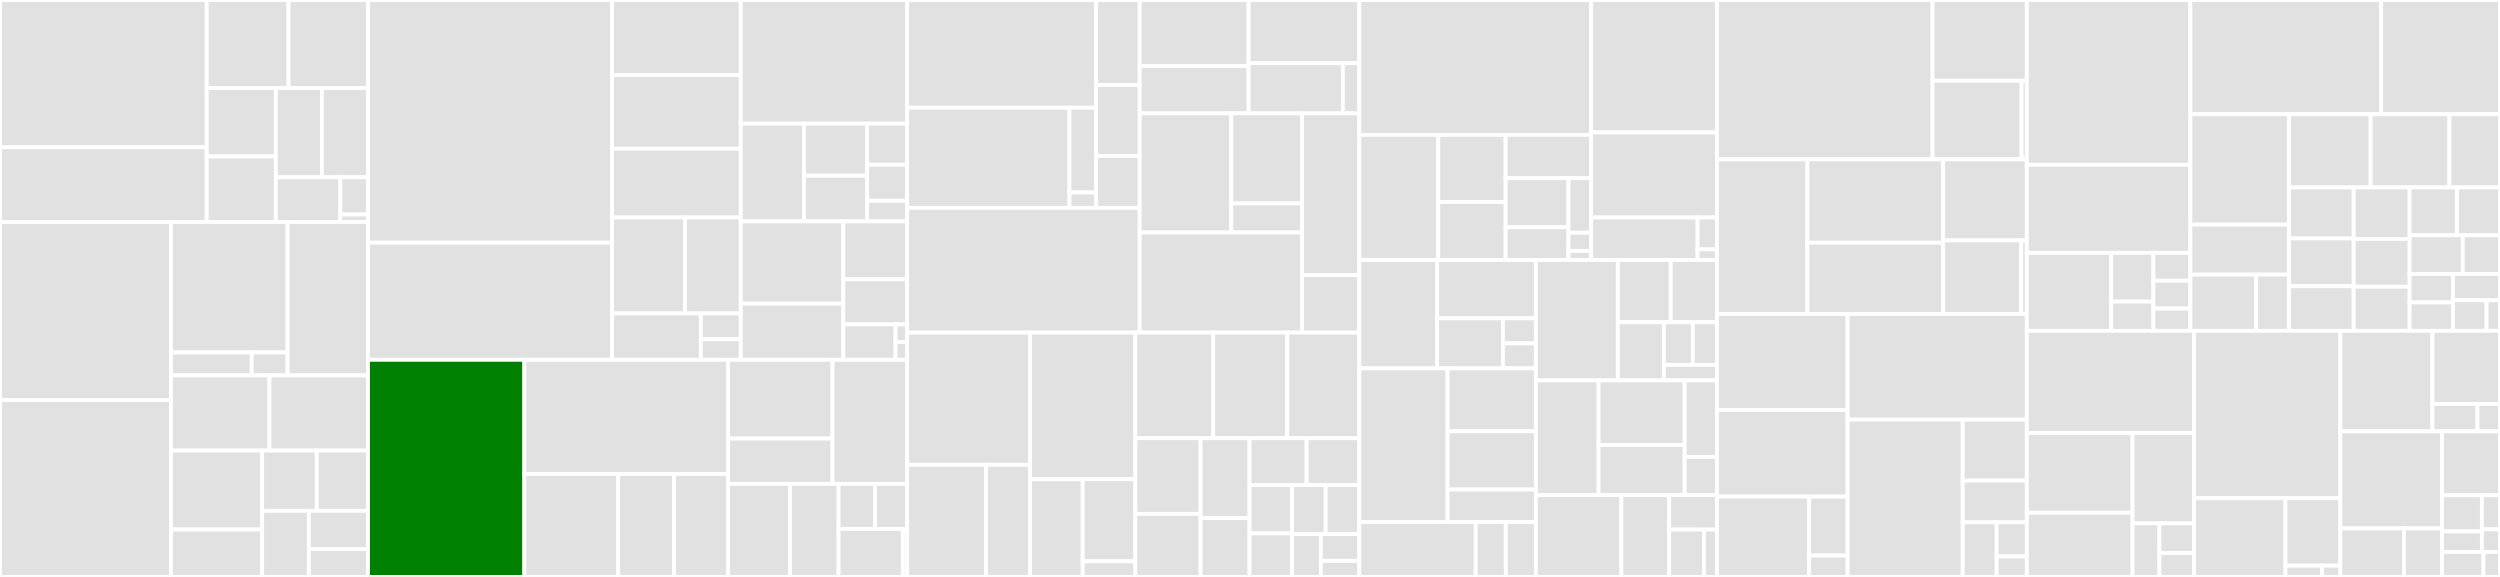 <svg baseProfile="full" width="650" height="150" viewBox="0 0 650 150" version="1.1"
xmlns="http://www.w3.org/2000/svg" xmlns:ev="http://www.w3.org/2001/xml-events"
xmlns:xlink="http://www.w3.org/1999/xlink">

<rect x="0" y="0" width="650" height="150" fill="#333333" stroke="none"/>

<style>rect.s{mask:url(#mask);}</style>
<defs>
  <pattern id="white" width="4" height="4" patternUnits="userSpaceOnUse" patternTransform="rotate(45)">
    <rect width="2" height="2" transform="translate(0,0)" fill="white"></rect>
  </pattern>
  <mask id="mask">
    <rect x="0" y="0" width="100%" height="100%" fill="url(#white)"></rect>
  </mask>
</defs>

<rect x="0" y="0" width="53.744" height="38.296" fill="#e1e1e1" stroke="white" stroke-width="1" class=" tooltipped" data-content="components/TracePage/TraceTimelineViewer/ListView/index.tsx"><title>components/TracePage/TraceTimelineViewer/ListView/index.tsx</title></rect>
<rect x="0" y="38.296" width="53.744" height="19.407" fill="#e1e1e1" stroke="white" stroke-width="1" class=" tooltipped" data-content="components/TracePage/TraceTimelineViewer/ListView/Positions.tsx"><title>components/TracePage/TraceTimelineViewer/ListView/Positions.tsx</title></rect>
<rect x="53.744" y="0" width="21.271" height="22.882" fill="#e1e1e1" stroke="white" stroke-width="1" class=" tooltipped" data-content="components/TracePage/TraceTimelineViewer/SpanDetail/DetailState.tsx"><title>components/TracePage/TraceTimelineViewer/SpanDetail/DetailState.tsx</title></rect>
<rect x="75.015" y="0" width="20.663" height="22.882" fill="#e1e1e1" stroke="white" stroke-width="1" class=" tooltipped" data-content="components/TracePage/TraceTimelineViewer/SpanDetail/KeyValuesTable.tsx"><title>components/TracePage/TraceTimelineViewer/SpanDetail/KeyValuesTable.tsx</title></rect>
<rect x="53.744" y="22.882" width="17.972" height="17.797" fill="#e1e1e1" stroke="white" stroke-width="1" class=" tooltipped" data-content="components/TracePage/TraceTimelineViewer/SpanDetail/index.tsx"><title>components/TracePage/TraceTimelineViewer/SpanDetail/index.tsx</title></rect>
<rect x="53.744" y="40.68" width="17.972" height="17.024" fill="#e1e1e1" stroke="white" stroke-width="1" class=" tooltipped" data-content="components/TracePage/TraceTimelineViewer/SpanDetail/AccordianKeyValues.tsx"><title>components/TracePage/TraceTimelineViewer/SpanDetail/AccordianKeyValues.tsx</title></rect>
<rect x="71.716" y="22.882" width="11.981" height="23.214" fill="#e1e1e1" stroke="white" stroke-width="1" class=" tooltipped" data-content="components/TracePage/TraceTimelineViewer/SpanDetail/AccordianLogs.tsx"><title>components/TracePage/TraceTimelineViewer/SpanDetail/AccordianLogs.tsx</title></rect>
<rect x="83.697" y="22.882" width="11.981" height="23.214" fill="#e1e1e1" stroke="white" stroke-width="1" class=" tooltipped" data-content="components/TracePage/TraceTimelineViewer/SpanDetail/AccordianReferences.tsx"><title>components/TracePage/TraceTimelineViewer/SpanDetail/AccordianReferences.tsx</title></rect>
<rect x="71.716" y="46.096" width="16.774" height="11.607" fill="#e1e1e1" stroke="white" stroke-width="1" class=" tooltipped" data-content="components/TracePage/TraceTimelineViewer/SpanDetail/AccordianText.tsx"><title>components/TracePage/TraceTimelineViewer/SpanDetail/AccordianText.tsx</title></rect>
<rect x="88.489" y="46.096" width="7.189" height="9.673" fill="#e1e1e1" stroke="white" stroke-width="1" class=" tooltipped" data-content="components/TracePage/TraceTimelineViewer/SpanDetail/TextList.tsx"><title>components/TracePage/TraceTimelineViewer/SpanDetail/TextList.tsx</title></rect>
<rect x="88.489" y="55.769" width="7.189" height="1.935" fill="#e1e1e1" stroke="white" stroke-width="1" class=" tooltipped" data-content="components/TracePage/TraceTimelineViewer/SpanDetail/AccordianKeyValues.markers.tsx"><title>components/TracePage/TraceTimelineViewer/SpanDetail/AccordianKeyValues.markers.tsx</title></rect>
<rect x="0" y="57.703" width="44.449" height="46.305" fill="#e1e1e1" stroke="white" stroke-width="1" class=" tooltipped" data-content="components/TracePage/TraceTimelineViewer/VirtualizedTraceView.tsx"><title>components/TracePage/TraceTimelineViewer/VirtualizedTraceView.tsx</title></rect>
<rect x="0" y="104.008" width="44.449" height="45.992" fill="#e1e1e1" stroke="white" stroke-width="1" class=" tooltipped" data-content="components/TracePage/TraceTimelineViewer/duck.tsx"><title>components/TracePage/TraceTimelineViewer/duck.tsx</title></rect>
<rect x="44.449" y="57.703" width="30.319" height="33.942" fill="#e1e1e1" stroke="white" stroke-width="1" class=" tooltipped" data-content="components/TracePage/TraceTimelineViewer/TimelineHeaderRow/TimelineViewingLayer.tsx"><title>components/TracePage/TraceTimelineViewer/TimelineHeaderRow/TimelineViewingLayer.tsx</title></rect>
<rect x="44.449" y="91.645" width="20.99" height="5.963" fill="#e1e1e1" stroke="white" stroke-width="1" class=" tooltipped" data-content="components/TracePage/TraceTimelineViewer/TimelineHeaderRow/TimelineCollapser.tsx"><title>components/TracePage/TraceTimelineViewer/TimelineHeaderRow/TimelineCollapser.tsx</title></rect>
<rect x="65.439" y="91.645" width="9.329" height="5.963" fill="#e1e1e1" stroke="white" stroke-width="1" class=" tooltipped" data-content="components/TracePage/TraceTimelineViewer/TimelineHeaderRow/TimelineHeaderRow.tsx"><title>components/TracePage/TraceTimelineViewer/TimelineHeaderRow/TimelineHeaderRow.tsx</title></rect>
<rect x="74.768" y="57.703" width="20.91" height="39.905" fill="#e1e1e1" stroke="white" stroke-width="1" class=" tooltipped" data-content="components/TracePage/TraceTimelineViewer/duck.track.tsx"><title>components/TracePage/TraceTimelineViewer/duck.track.tsx</title></rect>
<rect x="44.449" y="97.608" width="25.615" height="19.545" fill="#e1e1e1" stroke="white" stroke-width="1" class=" tooltipped" data-content="components/TracePage/TraceTimelineViewer/utils.tsx"><title>components/TracePage/TraceTimelineViewer/utils.tsx</title></rect>
<rect x="70.064" y="97.608" width="25.615" height="19.545" fill="#e1e1e1" stroke="white" stroke-width="1" class=" tooltipped" data-content="components/TracePage/TraceTimelineViewer/SpanBarRow.tsx"><title>components/TracePage/TraceTimelineViewer/SpanBarRow.tsx</title></rect>
<rect x="44.449" y="117.153" width="23.709" height="20.529" fill="#e1e1e1" stroke="white" stroke-width="1" class=" tooltipped" data-content="components/TracePage/TraceTimelineViewer/SpanTreeOffset.tsx"><title>components/TracePage/TraceTimelineViewer/SpanTreeOffset.tsx</title></rect>
<rect x="44.449" y="137.682" width="23.709" height="12.318" fill="#e1e1e1" stroke="white" stroke-width="1" class=" tooltipped" data-content="components/TracePage/TraceTimelineViewer/index.tsx"><title>components/TracePage/TraceTimelineViewer/index.tsx</title></rect>
<rect x="68.158" y="117.153" width="14.204" height="15.665" fill="#e1e1e1" stroke="white" stroke-width="1" class=" tooltipped" data-content="components/TracePage/TraceTimelineViewer/Ticks.tsx"><title>components/TracePage/TraceTimelineViewer/Ticks.tsx</title></rect>
<rect x="82.362" y="117.153" width="13.316" height="15.665" fill="#e1e1e1" stroke="white" stroke-width="1" class=" tooltipped" data-content="components/TracePage/TraceTimelineViewer/SpanBar.tsx"><title>components/TracePage/TraceTimelineViewer/SpanBar.tsx</title></rect>
<rect x="68.158" y="132.819" width="12.141" height="17.181" fill="#e1e1e1" stroke="white" stroke-width="1" class=" tooltipped" data-content="components/TracePage/TraceTimelineViewer/ReferencesButton.tsx"><title>components/TracePage/TraceTimelineViewer/ReferencesButton.tsx</title></rect>
<rect x="80.299" y="132.819" width="15.379" height="9.947" fill="#e1e1e1" stroke="white" stroke-width="1" class=" tooltipped" data-content="components/TracePage/TraceTimelineViewer/TimelineRow.tsx"><title>components/TracePage/TraceTimelineViewer/TimelineRow.tsx</title></rect>
<rect x="80.299" y="142.766" width="15.379" height="7.234" fill="#e1e1e1" stroke="white" stroke-width="1" class=" tooltipped" data-content="components/TracePage/TraceTimelineViewer/SpanDetailRow.tsx"><title>components/TracePage/TraceTimelineViewer/SpanDetailRow.tsx</title></rect>
<rect x="95.678" y="0" width="63.475" height="63.098" fill="#e1e1e1" stroke="white" stroke-width="1" class=" tooltipped" data-content="components/TracePage/TraceStatistics/tableValues.tsx"><title>components/TracePage/TraceStatistics/tableValues.tsx</title></rect>
<rect x="95.678" y="63.098" width="63.475" height="30.454" fill="#e1e1e1" stroke="white" stroke-width="1" class=" tooltipped" data-content="components/TracePage/TraceStatistics/index.tsx"><title>components/TracePage/TraceStatistics/index.tsx</title></rect>
<rect x="159.153" y="0" width="33.447" height="19.542" fill="#e1e1e1" stroke="white" stroke-width="1" class=" tooltipped" data-content="components/TracePage/TraceStatistics/TraceStatisticsHeader.tsx"><title>components/TracePage/TraceStatistics/TraceStatisticsHeader.tsx</title></rect>
<rect x="159.153" y="19.542" width="33.447" height="19.126" fill="#e1e1e1" stroke="white" stroke-width="1" class=" tooltipped" data-content="components/TracePage/TraceStatistics/sortTable.tsx"><title>components/TracePage/TraceStatistics/sortTable.tsx</title></rect>
<rect x="159.153" y="38.668" width="33.447" height="17.879" fill="#e1e1e1" stroke="white" stroke-width="1" class=" tooltipped" data-content="components/TracePage/TraceStatistics/generateDropdownValue.tsx"><title>components/TracePage/TraceStatistics/generateDropdownValue.tsx</title></rect>
<rect x="159.153" y="56.547" width="18.953" height="24.947" fill="#e1e1e1" stroke="white" stroke-width="1" class=" tooltipped" data-content="components/TracePage/TraceStatistics/MainTableData.tsx"><title>components/TracePage/TraceStatistics/MainTableData.tsx</title></rect>
<rect x="178.106" y="56.547" width="14.494" height="24.947" fill="#e1e1e1" stroke="white" stroke-width="1" class=" tooltipped" data-content="components/TracePage/TraceStatistics/DetailTableData.tsx"><title>components/TracePage/TraceStatistics/DetailTableData.tsx</title></rect>
<rect x="159.153" y="81.494" width="23.067" height="12.058" fill="#e1e1e1" stroke="white" stroke-width="1" class=" tooltipped" data-content="components/TracePage/TraceStatistics/generateColor.tsx"><title>components/TracePage/TraceStatistics/generateColor.tsx</title></rect>
<rect x="182.22" y="81.494" width="10.38" height="6.699" fill="#e1e1e1" stroke="white" stroke-width="1" class=" tooltipped" data-content="components/TracePage/TraceStatistics/HeaderTable.tsx"><title>components/TracePage/TraceStatistics/HeaderTable.tsx</title></rect>
<rect x="182.22" y="88.193" width="10.38" height="5.359" fill="#e1e1e1" stroke="white" stroke-width="1" class=" tooltipped" data-content="components/TracePage/TraceStatistics/PopupSql.tsx"><title>components/TracePage/TraceStatistics/PopupSql.tsx</title></rect>
<rect x="192.6" y="0" width="43.258" height="32.148" fill="#e1e1e1" stroke="white" stroke-width="1" class=" tooltipped" data-content="components/TracePage/TracePageHeader/SpanGraph/ViewingLayer.tsx"><title>components/TracePage/TracePageHeader/SpanGraph/ViewingLayer.tsx</title></rect>
<rect x="192.6" y="32.148" width="16.427" height="25.397" fill="#e1e1e1" stroke="white" stroke-width="1" class=" tooltipped" data-content="components/TracePage/TracePageHeader/SpanGraph/render-into-canvas.tsx"><title>components/TracePage/TracePageHeader/SpanGraph/render-into-canvas.tsx</title></rect>
<rect x="209.027" y="32.148" width="16.427" height="13.545" fill="#e1e1e1" stroke="white" stroke-width="1" class=" tooltipped" data-content="components/TracePage/TracePageHeader/SpanGraph/CanvasSpanGraph.tsx"><title>components/TracePage/TracePageHeader/SpanGraph/CanvasSpanGraph.tsx</title></rect>
<rect x="209.027" y="45.693" width="16.427" height="11.852" fill="#e1e1e1" stroke="white" stroke-width="1" class=" tooltipped" data-content="components/TracePage/TracePageHeader/SpanGraph/index.tsx"><title>components/TracePage/TracePageHeader/SpanGraph/index.tsx</title></rect>
<rect x="225.454" y="32.148" width="10.404" height="10.694" fill="#e1e1e1" stroke="white" stroke-width="1" class=" tooltipped" data-content="components/TracePage/TracePageHeader/SpanGraph/TickLabels.tsx"><title>components/TracePage/TracePageHeader/SpanGraph/TickLabels.tsx</title></rect>
<rect x="225.454" y="42.842" width="10.404" height="9.357" fill="#e1e1e1" stroke="white" stroke-width="1" class=" tooltipped" data-content="components/TracePage/TracePageHeader/SpanGraph/GraphTicks.tsx"><title>components/TracePage/TracePageHeader/SpanGraph/GraphTicks.tsx</title></rect>
<rect x="225.454" y="52.199" width="10.404" height="5.347" fill="#e1e1e1" stroke="white" stroke-width="1" class=" tooltipped" data-content="components/TracePage/TracePageHeader/SpanGraph/Scrubber.tsx"><title>components/TracePage/TracePageHeader/SpanGraph/Scrubber.tsx</title></rect>
<rect x="192.6" y="57.545" width="26.65" height="21.395" fill="#e1e1e1" stroke="white" stroke-width="1" class=" tooltipped" data-content="components/TracePage/TracePageHeader/TracePageHeader.tsx"><title>components/TracePage/TracePageHeader/TracePageHeader.tsx</title></rect>
<rect x="192.6" y="78.94" width="26.65" height="14.611" fill="#e1e1e1" stroke="white" stroke-width="1" class=" tooltipped" data-content="components/TracePage/TracePageHeader/KeyboardShortcutsHelp.tsx"><title>components/TracePage/TracePageHeader/KeyboardShortcutsHelp.tsx</title></rect>
<rect x="219.25" y="57.545" width="16.608" height="15.072" fill="#e1e1e1" stroke="white" stroke-width="1" class=" tooltipped" data-content="components/TracePage/TracePageHeader/AltViewOptions.tsx"><title>components/TracePage/TracePageHeader/AltViewOptions.tsx</title></rect>
<rect x="219.25" y="72.618" width="16.608" height="11.723" fill="#e1e1e1" stroke="white" stroke-width="1" class=" tooltipped" data-content="components/TracePage/TracePageHeader/TracePageHeader.track.tsx"><title>components/TracePage/TracePageHeader/TracePageHeader.track.tsx</title></rect>
<rect x="219.25" y="84.341" width="13.588" height="9.211" fill="#e1e1e1" stroke="white" stroke-width="1" class=" tooltipped" data-content="components/TracePage/TracePageHeader/TracePageSearchBar.tsx"><title>components/TracePage/TracePageHeader/TracePageSearchBar.tsx</title></rect>
<rect x="232.838" y="84.341" width="3.02" height="4.605" fill="#e1e1e1" stroke="white" stroke-width="1" class=" tooltipped" data-content="components/TracePage/TracePageHeader/TracePageSearchBar.markers.tsx"><title>components/TracePage/TracePageHeader/TracePageSearchBar.markers.tsx</title></rect>
<rect x="232.838" y="88.946" width="3.02" height="4.605" fill="#e1e1e1" stroke="white" stroke-width="1" class=" tooltipped" data-content="components/TracePage/TracePageHeader/KeyboardShortcutsHelp.track.tsx"><title>components/TracePage/TracePageHeader/KeyboardShortcutsHelp.track.tsx</title></rect>
<rect x="95.678" y="93.552" width="40.65" height="56.448" fill="green" stroke="white" stroke-width="1" class=" tooltipped" data-content="components/TracePage/index.tsx"><title>components/TracePage/index.tsx</title></rect>
<rect x="136.328" y="93.552" width="52.968" height="29.668" fill="#e1e1e1" stroke="white" stroke-width="1" class=" tooltipped" data-content="components/TracePage/ScrollManager.tsx"><title>components/TracePage/ScrollManager.tsx</title></rect>
<rect x="136.328" y="123.22" width="24.407" height="26.78" fill="#e1e1e1" stroke="white" stroke-width="1" class=" tooltipped" data-content="components/TracePage/TraceGraph/calculateTraceDagEV.tsx"><title>components/TracePage/TraceGraph/calculateTraceDagEV.tsx</title></rect>
<rect x="160.735" y="123.22" width="14.54" height="26.78" fill="#e1e1e1" stroke="white" stroke-width="1" class=" tooltipped" data-content="components/TracePage/TraceGraph/TraceGraph.tsx"><title>components/TracePage/TraceGraph/TraceGraph.tsx</title></rect>
<rect x="175.275" y="123.22" width="14.021" height="26.78" fill="#e1e1e1" stroke="white" stroke-width="1" class=" tooltipped" data-content="components/TracePage/TraceGraph/OpNode.tsx"><title>components/TracePage/TraceGraph/OpNode.tsx</title></rect>
<rect x="189.296" y="93.552" width="27.161" height="20.48" fill="#e1e1e1" stroke="white" stroke-width="1" class=" tooltipped" data-content="components/TracePage/ArchiveNotifier/index.tsx"><title>components/TracePage/ArchiveNotifier/index.tsx</title></rect>
<rect x="189.296" y="114.032" width="27.161" height="11.776" fill="#e1e1e1" stroke="white" stroke-width="1" class=" tooltipped" data-content="components/TracePage/ArchiveNotifier/duck.tsx"><title>components/TracePage/ArchiveNotifier/duck.tsx</title></rect>
<rect x="216.457" y="93.552" width="19.401" height="32.256" fill="#e1e1e1" stroke="white" stroke-width="1" class=" tooltipped" data-content="components/TracePage/Tween.tsx"><title>components/TracePage/Tween.tsx</title></rect>
<rect x="189.296" y="125.808" width="16.096" height="24.192" fill="#e1e1e1" stroke="white" stroke-width="1" class=" tooltipped" data-content="components/TracePage/index.track.tsx"><title>components/TracePage/index.track.tsx</title></rect>
<rect x="205.391" y="125.808" width="12.647" height="24.192" fill="#e1e1e1" stroke="white" stroke-width="1" class=" tooltipped" data-content="components/TracePage/scroll-page.tsx"><title>components/TracePage/scroll-page.tsx</title></rect>
<rect x="218.038" y="125.808" width="9.504" height="11.706" fill="#e1e1e1" stroke="white" stroke-width="1" class=" tooltipped" data-content="components/TracePage/url/index.tsx"><title>components/TracePage/url/index.tsx</title></rect>
<rect x="227.542" y="125.808" width="8.316" height="11.706" fill="#e1e1e1" stroke="white" stroke-width="1" class=" tooltipped" data-content="components/TracePage/url/ReferenceLink.tsx"><title>components/TracePage/url/ReferenceLink.tsx</title></rect>
<rect x="218.038" y="137.514" width="16.706" height="12.486" fill="#e1e1e1" stroke="white" stroke-width="1" class=" tooltipped" data-content="components/TracePage/keyboard-shortcuts.tsx"><title>components/TracePage/keyboard-shortcuts.tsx</title></rect>
<rect x="234.744" y="137.514" width="1.114" height="12.486" fill="#e1e1e1" stroke="white" stroke-width="1" class=" tooltipped" data-content="components/TracePage/keyboard-mappings.tsx"><title>components/TracePage/keyboard-mappings.tsx</title></rect>
<rect x="235.858" y="0" width="49.146" height="28.014" fill="#e1e1e1" stroke="white" stroke-width="1" class=" tooltipped" data-content="components/DeepDependencies/Graph/DdgNodeContent/index.tsx"><title>components/DeepDependencies/Graph/DdgNodeContent/index.tsx</title></rect>
<rect x="235.858" y="28.014" width="42.201" height="26.033" fill="#e1e1e1" stroke="white" stroke-width="1" class=" tooltipped" data-content="components/DeepDependencies/Graph/DdgNodeContent/calc-positioning.tsx"><title>components/DeepDependencies/Graph/DdgNodeContent/calc-positioning.tsx</title></rect>
<rect x="278.059" y="28.014" width="6.945" height="22.028" fill="#e1e1e1" stroke="white" stroke-width="1" class=" tooltipped" data-content="components/DeepDependencies/Graph/DdgNodeContent/constants.tsx"><title>components/DeepDependencies/Graph/DdgNodeContent/constants.tsx</title></rect>
<rect x="278.059" y="50.042" width="6.945" height="4.005" fill="#e1e1e1" stroke="white" stroke-width="1" class=" tooltipped" data-content="components/DeepDependencies/Graph/DdgNodeContent/node-icons.tsx"><title>components/DeepDependencies/Graph/DdgNodeContent/node-icons.tsx</title></rect>
<rect x="285.004" y="0" width="11.322" height="22.11" fill="#e1e1e1" stroke="white" stroke-width="1" class=" tooltipped" data-content="components/DeepDependencies/Graph/getNodeRenderers.tsx"><title>components/DeepDependencies/Graph/getNodeRenderers.tsx</title></rect>
<rect x="285.004" y="22.11" width="11.322" height="18.425" fill="#e1e1e1" stroke="white" stroke-width="1" class=" tooltipped" data-content="components/DeepDependencies/Graph/index.tsx"><title>components/DeepDependencies/Graph/index.tsx</title></rect>
<rect x="285.004" y="40.535" width="11.322" height="13.512" fill="#e1e1e1" stroke="white" stroke-width="1" class=" tooltipped" data-content="components/DeepDependencies/Graph/getSetOnEdge.tsx"><title>components/DeepDependencies/Graph/getSetOnEdge.tsx</title></rect>
<rect x="235.858" y="54.047" width="60.468" height="32.428" fill="#e1e1e1" stroke="white" stroke-width="1" class=" tooltipped" data-content="components/DeepDependencies/index.tsx"><title>components/DeepDependencies/index.tsx</title></rect>
<rect x="296.326" y="0" width="28.309" height="17.193" fill="#e1e1e1" stroke="white" stroke-width="1" class=" tooltipped" data-content="components/DeepDependencies/Header/HopsSelector/index.tsx"><title>components/DeepDependencies/Header/HopsSelector/index.tsx</title></rect>
<rect x="296.326" y="17.193" width="28.309" height="12.281" fill="#e1e1e1" stroke="white" stroke-width="1" class=" tooltipped" data-content="components/DeepDependencies/Header/HopsSelector/Selector.tsx"><title>components/DeepDependencies/Header/HopsSelector/Selector.tsx</title></rect>
<rect x="324.635" y="0" width="28.781" height="16.428" fill="#e1e1e1" stroke="white" stroke-width="1" class=" tooltipped" data-content="components/DeepDependencies/Header/index.tsx"><title>components/DeepDependencies/Header/index.tsx</title></rect>
<rect x="324.635" y="16.428" width="24.517" height="13.046" fill="#e1e1e1" stroke="white" stroke-width="1" class=" tooltipped" data-content="components/DeepDependencies/Header/LayoutSettings/index.tsx"><title>components/DeepDependencies/Header/LayoutSettings/index.tsx</title></rect>
<rect x="349.152" y="16.428" width="4.264" height="13.046" fill="#e1e1e1" stroke="white" stroke-width="1" class=" tooltipped" data-content="components/DeepDependencies/Header/ChevronDown.tsx"><title>components/DeepDependencies/Header/ChevronDown.tsx</title></rect>
<rect x="296.326" y="29.474" width="23.798" height="30.971" fill="#e1e1e1" stroke="white" stroke-width="1" class=" tooltipped" data-content="components/DeepDependencies/SidePanel/DetailsPanel.tsx"><title>components/DeepDependencies/SidePanel/DetailsPanel.tsx</title></rect>
<rect x="320.124" y="29.474" width="18.41" height="23.417" fill="#e1e1e1" stroke="white" stroke-width="1" class=" tooltipped" data-content="components/DeepDependencies/SidePanel/index.tsx"><title>components/DeepDependencies/SidePanel/index.tsx</title></rect>
<rect x="320.124" y="52.892" width="18.41" height="7.554" fill="#e1e1e1" stroke="white" stroke-width="1" class=" tooltipped" data-content="components/DeepDependencies/SidePanel/index.track.tsx"><title>components/DeepDependencies/SidePanel/index.track.tsx</title></rect>
<rect x="296.326" y="60.446" width="42.208" height="26.029" fill="#e1e1e1" stroke="white" stroke-width="1" class=" tooltipped" data-content="components/DeepDependencies/index.track.tsx"><title>components/DeepDependencies/index.track.tsx</title></rect>
<rect x="338.534" y="29.474" width="14.883" height="42.049" fill="#e1e1e1" stroke="white" stroke-width="1" class=" tooltipped" data-content="components/DeepDependencies/url.tsx"><title>components/DeepDependencies/url.tsx</title></rect>
<rect x="338.534" y="71.524" width="14.883" height="14.951" fill="#e1e1e1" stroke="white" stroke-width="1" class=" tooltipped" data-content="components/DeepDependencies/traces.tsx"><title>components/DeepDependencies/traces.tsx</title></rect>
<rect x="235.858" y="86.475" width="31.962" height="34.373" fill="#e1e1e1" stroke="white" stroke-width="1" class=" tooltipped" data-content="components/common/FilteredList/index.tsx"><title>components/common/FilteredList/index.tsx</title></rect>
<rect x="235.858" y="120.848" width="20.513" height="29.152" fill="#e1e1e1" stroke="white" stroke-width="1" class=" tooltipped" data-content="components/common/FilteredList/highlightMatches.tsx"><title>components/common/FilteredList/highlightMatches.tsx</title></rect>
<rect x="256.371" y="120.848" width="11.449" height="29.152" fill="#e1e1e1" stroke="white" stroke-width="1" class=" tooltipped" data-content="components/common/FilteredList/ListItem.tsx"><title>components/common/FilteredList/ListItem.tsx</title></rect>
<rect x="267.82" y="86.475" width="27.365" height="38.115" fill="#e1e1e1" stroke="white" stroke-width="1" class=" tooltipped" data-content="components/common/DetailsCard/DetailTable.tsx"><title>components/common/DetailsCard/DetailTable.tsx</title></rect>
<rect x="267.82" y="124.59" width="13.682" height="25.41" fill="#e1e1e1" stroke="white" stroke-width="1" class=" tooltipped" data-content="components/common/DetailsCard/DetailTableDropdown.tsx"><title>components/common/DetailsCard/DetailTableDropdown.tsx</title></rect>
<rect x="281.502" y="124.59" width="13.682" height="21.344" fill="#e1e1e1" stroke="white" stroke-width="1" class=" tooltipped" data-content="components/common/DetailsCard/index.tsx"><title>components/common/DetailsCard/index.tsx</title></rect>
<rect x="281.502" y="145.934" width="13.682" height="4.066" fill="#e1e1e1" stroke="white" stroke-width="1" class=" tooltipped" data-content="components/common/DetailsCard/DetailList.tsx"><title>components/common/DetailsCard/DetailList.tsx</title></rect>
<rect x="295.184" y="86.475" width="20.255" height="27.464" fill="#e1e1e1" stroke="white" stroke-width="1" class=" tooltipped" data-content="components/common/VerticalResizer.tsx"><title>components/common/VerticalResizer.tsx</title></rect>
<rect x="315.439" y="86.475" width="19.242" height="27.464" fill="#e1e1e1" stroke="white" stroke-width="1" class=" tooltipped" data-content="components/common/ErrorMessage.tsx"><title>components/common/ErrorMessage.tsx</title></rect>
<rect x="334.681" y="86.475" width="18.735" height="27.464" fill="#e1e1e1" stroke="white" stroke-width="1" class=" tooltipped" data-content="components/common/NameSelector.tsx"><title>components/common/NameSelector.tsx</title></rect>
<rect x="295.184" y="113.939" width="16.968" height="19.67" fill="#e1e1e1" stroke="white" stroke-width="1" class=" tooltipped" data-content="components/common/UiFindInput.tsx"><title>components/common/UiFindInput.tsx</title></rect>
<rect x="295.184" y="133.608" width="16.968" height="16.392" fill="#e1e1e1" stroke="white" stroke-width="1" class=" tooltipped" data-content="components/common/VirtSelect.tsx"><title>components/common/VirtSelect.tsx</title></rect>
<rect x="312.152" y="113.939" width="12.726" height="20.763" fill="#e1e1e1" stroke="white" stroke-width="1" class=" tooltipped" data-content="components/common/TraceName.tsx"><title>components/common/TraceName.tsx</title></rect>
<rect x="312.152" y="134.701" width="12.726" height="15.299" fill="#e1e1e1" stroke="white" stroke-width="1" class=" tooltipped" data-content="components/common/ExamplesLink.tsx"><title>components/common/ExamplesLink.tsx</title></rect>
<rect x="324.879" y="113.939" width="14.839" height="12.183" fill="#e1e1e1" stroke="white" stroke-width="1" class=" tooltipped" data-content="components/common/BreakableText.tsx"><title>components/common/BreakableText.tsx</title></rect>
<rect x="339.718" y="113.939" width="13.698" height="12.183" fill="#e1e1e1" stroke="white" stroke-width="1" class=" tooltipped" data-content="components/common/CircularProgressbar.tsx"><title>components/common/CircularProgressbar.tsx</title></rect>
<rect x="324.879" y="126.122" width="11.066" height="12.568" fill="#e1e1e1" stroke="white" stroke-width="1" class=" tooltipped" data-content="components/common/ExternalLinks.tsx"><title>components/common/ExternalLinks.tsx</title></rect>
<rect x="324.879" y="138.689" width="11.066" height="11.311" fill="#e1e1e1" stroke="white" stroke-width="1" class=" tooltipped" data-content="components/common/CopyIcon.tsx"><title>components/common/CopyIcon.tsx</title></rect>
<rect x="335.944" y="126.122" width="8.736" height="12.735" fill="#e1e1e1" stroke="white" stroke-width="1" class=" tooltipped" data-content="components/common/LabeledList.tsx"><title>components/common/LabeledList.tsx</title></rect>
<rect x="344.68" y="126.122" width="8.736" height="12.735" fill="#e1e1e1" stroke="white" stroke-width="1" class=" tooltipped" data-content="components/common/LoadingIndicator.tsx"><title>components/common/LoadingIndicator.tsx</title></rect>
<rect x="335.944" y="138.857" width="7.488" height="11.143" fill="#e1e1e1" stroke="white" stroke-width="1" class=" tooltipped" data-content="components/common/RelativeDate.tsx"><title>components/common/RelativeDate.tsx</title></rect>
<rect x="343.432" y="138.857" width="9.984" height="6.965" fill="#e1e1e1" stroke="white" stroke-width="1" class=" tooltipped" data-content="components/common/NewWindowIcon.tsx"><title>components/common/NewWindowIcon.tsx</title></rect>
<rect x="343.432" y="145.821" width="9.984" height="4.179" fill="#e1e1e1" stroke="white" stroke-width="1" class=" tooltipped" data-content="components/common/EmphasizedNode.tsx"><title>components/common/EmphasizedNode.tsx</title></rect>
<rect x="353.416" y="0" width="60.279" height="35.067" fill="#e1e1e1" stroke="white" stroke-width="1" class=" tooltipped" data-content="components/SearchTracePage/SearchForm.js"><title>components/SearchTracePage/SearchForm.js</title></rect>
<rect x="353.416" y="35.067" width="20.52" height="32.53" fill="#e1e1e1" stroke="white" stroke-width="1" class=" tooltipped" data-content="components/SearchTracePage/SearchResults/index.js"><title>components/SearchTracePage/SearchResults/index.js</title></rect>
<rect x="373.936" y="35.067" width="17.528" height="17.455" fill="#e1e1e1" stroke="white" stroke-width="1" class=" tooltipped" data-content="components/SearchTracePage/SearchResults/ResultItemTitle.tsx"><title>components/SearchTracePage/SearchResults/ResultItemTitle.tsx</title></rect>
<rect x="373.936" y="52.522" width="17.528" height="15.075" fill="#e1e1e1" stroke="white" stroke-width="1" class=" tooltipped" data-content="components/SearchTracePage/SearchResults/DiffSelection.tsx"><title>components/SearchTracePage/SearchResults/DiffSelection.tsx</title></rect>
<rect x="391.464" y="35.067" width="22.23" height="11.26" fill="#e1e1e1" stroke="white" stroke-width="1" class=" tooltipped" data-content="components/SearchTracePage/SearchResults/ResultItem.tsx"><title>components/SearchTracePage/SearchResults/ResultItem.tsx</title></rect>
<rect x="391.464" y="46.328" width="16.346" height="12.762" fill="#e1e1e1" stroke="white" stroke-width="1" class=" tooltipped" data-content="components/SearchTracePage/SearchResults/ScatterPlot.js"><title>components/SearchTracePage/SearchResults/ScatterPlot.js</title></rect>
<rect x="391.464" y="59.089" width="16.346" height="8.508" fill="#e1e1e1" stroke="white" stroke-width="1" class=" tooltipped" data-content="components/SearchTracePage/SearchResults/AltViewOptions.tsx"><title>components/SearchTracePage/SearchResults/AltViewOptions.tsx</title></rect>
<rect x="407.81" y="46.328" width="5.885" height="14.18" fill="#e1e1e1" stroke="white" stroke-width="1" class=" tooltipped" data-content="components/SearchTracePage/SearchResults/index.track.tsx"><title>components/SearchTracePage/SearchResults/index.track.tsx</title></rect>
<rect x="407.81" y="60.507" width="5.885" height="4.727" fill="#e1e1e1" stroke="white" stroke-width="1" class=" tooltipped" data-content="components/SearchTracePage/SearchResults/ResultItem.markers.js"><title>components/SearchTracePage/SearchResults/ResultItem.markers.js</title></rect>
<rect x="407.81" y="65.234" width="5.885" height="2.363" fill="#e1e1e1" stroke="white" stroke-width="1" class=" tooltipped" data-content="components/SearchTracePage/SearchResults/index.markers.js"><title>components/SearchTracePage/SearchResults/index.markers.js</title></rect>
<rect x="413.695" y="0" width="32.711" height="34.436" fill="#e1e1e1" stroke="white" stroke-width="1" class=" tooltipped" data-content="components/SearchTracePage/index.js"><title>components/SearchTracePage/index.js</title></rect>
<rect x="413.695" y="34.436" width="32.711" height="22.107" fill="#e1e1e1" stroke="white" stroke-width="1" class=" tooltipped" data-content="components/SearchTracePage/url.tsx"><title>components/SearchTracePage/url.tsx</title></rect>
<rect x="413.695" y="56.544" width="27.678" height="11.054" fill="#e1e1e1" stroke="white" stroke-width="1" class=" tooltipped" data-content="components/SearchTracePage/SearchForm.track.tsx"><title>components/SearchTracePage/SearchForm.track.tsx</title></rect>
<rect x="441.373" y="56.544" width="5.032" height="8.29" fill="#e1e1e1" stroke="white" stroke-width="1" class=" tooltipped" data-content="components/SearchTracePage/FileLoader.tsx"><title>components/SearchTracePage/FileLoader.tsx</title></rect>
<rect x="441.373" y="64.834" width="5.032" height="2.763" fill="#e1e1e1" stroke="white" stroke-width="1" class=" tooltipped" data-content="components/SearchTracePage/SearchForm.markers.js"><title>components/SearchTracePage/SearchForm.markers.js</title></rect>
<rect x="353.416" y="67.597" width="20.237" height="28.174" fill="#e1e1e1" stroke="white" stroke-width="1" class=" tooltipped" data-content="components/TraceDiff/TraceDiffHeader/TraceDiffHeader.tsx"><title>components/TraceDiff/TraceDiffHeader/TraceDiffHeader.tsx</title></rect>
<rect x="373.653" y="67.597" width="25.667" height="15.171" fill="#e1e1e1" stroke="white" stroke-width="1" class=" tooltipped" data-content="components/TraceDiff/TraceDiffHeader/CohortTable.tsx"><title>components/TraceDiff/TraceDiffHeader/CohortTable.tsx</title></rect>
<rect x="373.653" y="82.768" width="17.111" height="13.004" fill="#e1e1e1" stroke="white" stroke-width="1" class=" tooltipped" data-content="components/TraceDiff/TraceDiffHeader/TraceHeader.tsx"><title>components/TraceDiff/TraceDiffHeader/TraceHeader.tsx</title></rect>
<rect x="390.765" y="82.768" width="8.556" height="6.502" fill="#e1e1e1" stroke="white" stroke-width="1" class=" tooltipped" data-content="components/TraceDiff/TraceDiffHeader/TraceIdInput.tsx"><title>components/TraceDiff/TraceDiffHeader/TraceIdInput.tsx</title></rect>
<rect x="390.765" y="89.27" width="8.556" height="6.502" fill="#e1e1e1" stroke="white" stroke-width="1" class=" tooltipped" data-content="components/TraceDiff/TraceDiffHeader/TraceTimelineLink.tsx"><title>components/TraceDiff/TraceDiffHeader/TraceTimelineLink.tsx</title></rect>
<rect x="353.416" y="95.772" width="22.952" height="39.99" fill="#e1e1e1" stroke="white" stroke-width="1" class=" tooltipped" data-content="components/TraceDiff/TraceDiff.tsx"><title>components/TraceDiff/TraceDiff.tsx</title></rect>
<rect x="376.368" y="95.772" width="22.952" height="16.359" fill="#e1e1e1" stroke="white" stroke-width="1" class=" tooltipped" data-content="components/TraceDiff/TraceDiffGraph/renderNode.tsx"><title>components/TraceDiff/TraceDiffGraph/renderNode.tsx</title></rect>
<rect x="376.368" y="112.131" width="22.952" height="15.148" fill="#e1e1e1" stroke="white" stroke-width="1" class=" tooltipped" data-content="components/TraceDiff/TraceDiffGraph/TraceDiffGraph.tsx"><title>components/TraceDiff/TraceDiffGraph/TraceDiffGraph.tsx</title></rect>
<rect x="376.368" y="127.279" width="22.952" height="8.483" fill="#e1e1e1" stroke="white" stroke-width="1" class=" tooltipped" data-content="components/TraceDiff/TraceDiffGraph/traceDiffGraphUtils.tsx"><title>components/TraceDiff/TraceDiffGraph/traceDiffGraphUtils.tsx</title></rect>
<rect x="353.416" y="135.761" width="30.277" height="14.239" fill="#e1e1e1" stroke="white" stroke-width="1" class=" tooltipped" data-content="components/TraceDiff/duck.tsx"><title>components/TraceDiff/duck.tsx</title></rect>
<rect x="383.693" y="135.761" width="7.813" height="14.239" fill="#e1e1e1" stroke="white" stroke-width="1" class=" tooltipped" data-content="components/TraceDiff/url.tsx"><title>components/TraceDiff/url.tsx</title></rect>
<rect x="391.507" y="135.761" width="7.813" height="14.239" fill="#e1e1e1" stroke="white" stroke-width="1" class=" tooltipped" data-content="components/TraceDiff/getValidState.tsx"><title>components/TraceDiff/getValidState.tsx</title></rect>
<rect x="399.32" y="67.597" width="21.322" height="31.307" fill="#e1e1e1" stroke="white" stroke-width="1" class=" tooltipped" data-content="components/QualityMetrics/index.tsx"><title>components/QualityMetrics/index.tsx</title></rect>
<rect x="420.642" y="67.597" width="13.741" height="16.193" fill="#e1e1e1" stroke="white" stroke-width="1" class=" tooltipped" data-content="components/QualityMetrics/url.tsx"><title>components/QualityMetrics/url.tsx</title></rect>
<rect x="434.383" y="67.597" width="12.023" height="16.193" fill="#e1e1e1" stroke="white" stroke-width="1" class=" tooltipped" data-content="components/QualityMetrics/Header.tsx"><title>components/QualityMetrics/Header.tsx</title></rect>
<rect x="420.642" y="83.791" width="11.962" height="15.114" fill="#e1e1e1" stroke="white" stroke-width="1" class=" tooltipped" data-content="components/QualityMetrics/MetricCard.tsx"><title>components/QualityMetrics/MetricCard.tsx</title></rect>
<rect x="432.604" y="83.791" width="7.528" height="11.083" fill="#e1e1e1" stroke="white" stroke-width="1" class=" tooltipped" data-content="components/QualityMetrics/BannerText.tsx"><title>components/QualityMetrics/BannerText.tsx</title></rect>
<rect x="440.132" y="83.791" width="6.274" height="11.083" fill="#e1e1e1" stroke="white" stroke-width="1" class=" tooltipped" data-content="components/QualityMetrics/ScoreCard.tsx"><title>components/QualityMetrics/ScoreCard.tsx</title></rect>
<rect x="432.604" y="94.874" width="13.802" height="4.03" fill="#e1e1e1" stroke="white" stroke-width="1" class=" tooltipped" data-content="components/QualityMetrics/CountCard.tsx"><title>components/QualityMetrics/CountCard.tsx</title></rect>
<rect x="399.32" y="98.904" width="16.317" height="29.83" fill="#e1e1e1" stroke="white" stroke-width="1" class=" tooltipped" data-content="components/DependencyGraph/index.js"><title>components/DependencyGraph/index.js</title></rect>
<rect x="415.637" y="98.904" width="22.377" height="16.78" fill="#e1e1e1" stroke="white" stroke-width="1" class=" tooltipped" data-content="components/DependencyGraph/DependencyForceGraph.js"><title>components/DependencyGraph/DependencyForceGraph.js</title></rect>
<rect x="415.637" y="115.684" width="22.377" height="13.051" fill="#e1e1e1" stroke="white" stroke-width="1" class=" tooltipped" data-content="components/DependencyGraph/DAG.js"><title>components/DependencyGraph/DAG.js</title></rect>
<rect x="438.014" y="98.904" width="8.391" height="19.887" fill="#e1e1e1" stroke="white" stroke-width="1" class=" tooltipped" data-content="components/DependencyGraph/ForceGraphArrowLink.tsx"><title>components/DependencyGraph/ForceGraphArrowLink.tsx</title></rect>
<rect x="438.014" y="118.791" width="8.391" height="9.943" fill="#e1e1e1" stroke="white" stroke-width="1" class=" tooltipped" data-content="components/DependencyGraph/url.tsx"><title>components/DependencyGraph/url.tsx</title></rect>
<rect x="399.32" y="128.735" width="22.235" height="21.265" fill="#e1e1e1" stroke="white" stroke-width="1" class=" tooltipped" data-content="components/App/TopNav.tsx"><title>components/App/TopNav.tsx</title></rect>
<rect x="421.555" y="128.735" width="12.425" height="21.265" fill="#e1e1e1" stroke="white" stroke-width="1" class=" tooltipped" data-content="components/App/Page.tsx"><title>components/App/Page.tsx</title></rect>
<rect x="433.98" y="128.735" width="12.425" height="8.954" fill="#e1e1e1" stroke="white" stroke-width="1" class=" tooltipped" data-content="components/App/index.js"><title>components/App/index.js</title></rect>
<rect x="433.98" y="137.689" width="9.037" height="12.311" fill="#e1e1e1" stroke="white" stroke-width="1" class=" tooltipped" data-content="components/App/TraceIDSearchInput.tsx"><title>components/App/TraceIDSearchInput.tsx</title></rect>
<rect x="443.017" y="137.689" width="3.389" height="12.311" fill="#e1e1e1" stroke="white" stroke-width="1" class=" tooltipped" data-content="components/App/NotFound.tsx"><title>components/App/NotFound.tsx</title></rect>
<rect x="446.406" y="0" width="56.061" height="41.427" fill="#e1e1e1" stroke="white" stroke-width="1" class=" tooltipped" data-content="model/ddg/GraphModel/index.tsx"><title>model/ddg/GraphModel/index.tsx</title></rect>
<rect x="502.466" y="0" width="24.506" height="20.997" fill="#e1e1e1" stroke="white" stroke-width="1" class=" tooltipped" data-content="model/ddg/GraphModel/getDerivedViewModifiers.tsx"><title>model/ddg/GraphModel/getDerivedViewModifiers.tsx</title></rect>
<rect x="502.466" y="20.997" width="23.144" height="20.43" fill="#e1e1e1" stroke="white" stroke-width="1" class=" tooltipped" data-content="model/ddg/GraphModel/getPathElemHasher.tsx"><title>model/ddg/GraphModel/getPathElemHasher.tsx</title></rect>
<rect x="525.61" y="20.997" width="1.361" height="20.43" fill="#e1e1e1" stroke="white" stroke-width="1" class=" tooltipped" data-content="model/ddg/GraphModel/getEdgeId.tsx"><title>model/ddg/GraphModel/getEdgeId.tsx</title></rect>
<rect x="446.406" y="41.427" width="23.513" height="40.219" fill="#e1e1e1" stroke="white" stroke-width="1" class=" tooltipped" data-content="model/ddg/transformDdgData.tsx"><title>model/ddg/transformDdgData.tsx</title></rect>
<rect x="469.919" y="41.427" width="35.269" height="21.687" fill="#e1e1e1" stroke="white" stroke-width="1" class=" tooltipped" data-content="model/ddg/visibility-codec.tsx"><title>model/ddg/visibility-codec.tsx</title></rect>
<rect x="469.919" y="63.113" width="35.269" height="18.532" fill="#e1e1e1" stroke="white" stroke-width="1" class=" tooltipped" data-content="model/ddg/PathElem.tsx"><title>model/ddg/PathElem.tsx</title></rect>
<rect x="505.188" y="41.427" width="21.784" height="21.067" fill="#e1e1e1" stroke="white" stroke-width="1" class=" tooltipped" data-content="model/ddg/transformTracesToPaths.tsx"><title>model/ddg/transformTracesToPaths.tsx</title></rect>
<rect x="505.188" y="62.494" width="20.332" height="19.152" fill="#e1e1e1" stroke="white" stroke-width="1" class=" tooltipped" data-content="model/ddg/sample-paths.test.resources.js"><title>model/ddg/sample-paths.test.resources.js</title></rect>
<rect x="525.52" y="62.494" width="1.452" height="19.152" fill="#e1e1e1" stroke="white" stroke-width="1" class=" tooltipped" data-content="model/ddg/getStateEntryKey.tsx"><title>model/ddg/getStateEntryKey.tsx</title></rect>
<rect x="446.406" y="81.646" width="33.976" height="24.968" fill="#e1e1e1" stroke="white" stroke-width="1" class=" tooltipped" data-content="model/trace-dag/denseTransforms.tsx"><title>model/trace-dag/denseTransforms.tsx</title></rect>
<rect x="446.406" y="106.613" width="33.976" height="22.512" fill="#e1e1e1" stroke="white" stroke-width="1" class=" tooltipped" data-content="model/trace-dag/TraceDag.tsx"><title>model/trace-dag/TraceDag.tsx</title></rect>
<rect x="446.406" y="129.125" width="23.983" height="20.875" fill="#e1e1e1" stroke="white" stroke-width="1" class=" tooltipped" data-content="model/trace-dag/DenseTrace.tsx"><title>model/trace-dag/DenseTrace.tsx</title></rect>
<rect x="470.389" y="129.125" width="9.993" height="15.308" fill="#e1e1e1" stroke="white" stroke-width="1" class=" tooltipped" data-content="model/trace-dag/convPlexus.tsx"><title>model/trace-dag/convPlexus.tsx</title></rect>
<rect x="470.389" y="144.433" width="9.993" height="5.567" fill="#e1e1e1" stroke="white" stroke-width="1" class=" tooltipped" data-content="model/trace-dag/id-factories.tsx"><title>model/trace-dag/id-factories.tsx</title></rect>
<rect x="480.382" y="81.646" width="46.59" height="27.461" fill="#e1e1e1" stroke="white" stroke-width="1" class=" tooltipped" data-content="model/link-patterns.tsx"><title>model/link-patterns.tsx</title></rect>
<rect x="480.382" y="109.107" width="29.926" height="40.893" fill="#e1e1e1" stroke="white" stroke-width="1" class=" tooltipped" data-content="model/transform-trace-data.tsx"><title>model/transform-trace-data.tsx</title></rect>
<rect x="510.308" y="109.107" width="16.664" height="15.857" fill="#e1e1e1" stroke="white" stroke-width="1" class=" tooltipped" data-content="model/trace-viewer.tsx"><title>model/trace-viewer.tsx</title></rect>
<rect x="510.308" y="124.963" width="16.664" height="10.849" fill="#e1e1e1" stroke="white" stroke-width="1" class=" tooltipped" data-content="model/path-agnostic-decorations/index.tsx"><title>model/path-agnostic-decorations/index.tsx</title></rect>
<rect x="510.308" y="135.813" width="8.822" height="14.187" fill="#e1e1e1" stroke="white" stroke-width="1" class=" tooltipped" data-content="model/search.tsx"><title>model/search.tsx</title></rect>
<rect x="519.13" y="135.813" width="7.842" height="8.867" fill="#e1e1e1" stroke="white" stroke-width="1" class=" tooltipped" data-content="model/order-by.js"><title>model/order-by.js</title></rect>
<rect x="519.13" y="144.68" width="7.842" height="5.32" fill="#e1e1e1" stroke="white" stroke-width="1" class=" tooltipped" data-content="model/span.tsx"><title>model/span.tsx</title></rect>
<rect x="526.972" y="0" width="42.518" height="42.847" fill="#e1e1e1" stroke="white" stroke-width="1" class=" tooltipped" data-content="utils/tracking/conv-raven-to-ga.tsx"><title>utils/tracking/conv-raven-to-ga.tsx</title></rect>
<rect x="526.972" y="42.847" width="42.518" height="22.895" fill="#e1e1e1" stroke="white" stroke-width="1" class=" tooltipped" data-content="utils/tracking/ga.tsx"><title>utils/tracking/ga.tsx</title></rect>
<rect x="526.972" y="65.742" width="21.945" height="20.279" fill="#e1e1e1" stroke="white" stroke-width="1" class=" tooltipped" data-content="utils/tracking/index.tsx"><title>utils/tracking/index.tsx</title></rect>
<rect x="548.917" y="65.742" width="10.972" height="12.674" fill="#e1e1e1" stroke="white" stroke-width="1" class=" tooltipped" data-content="utils/tracking/getTrackFilter.tsx"><title>utils/tracking/getTrackFilter.tsx</title></rect>
<rect x="548.917" y="78.417" width="10.972" height="7.605" fill="#e1e1e1" stroke="white" stroke-width="1" class=" tooltipped" data-content="utils/tracking/noopWebAnalytics.tsx"><title>utils/tracking/noopWebAnalytics.tsx</title></rect>
<rect x="559.889" y="65.742" width="9.601" height="7.242" fill="#e1e1e1" stroke="white" stroke-width="1" class=" tooltipped" data-content="utils/tracking/utils.tsx"><title>utils/tracking/utils.tsx</title></rect>
<rect x="559.889" y="72.985" width="9.601" height="7.242" fill="#e1e1e1" stroke="white" stroke-width="1" class=" tooltipped" data-content="utils/tracking/fixtures.js"><title>utils/tracking/fixtures.js</title></rect>
<rect x="559.889" y="80.227" width="9.601" height="5.794" fill="#e1e1e1" stroke="white" stroke-width="1" class=" tooltipped" data-content="utils/tracking/common.tsx"><title>utils/tracking/common.tsx</title></rect>
<rect x="569.49" y="0" width="49.617" height="29.71" fill="#e1e1e1" stroke="white" stroke-width="1" class=" tooltipped" data-content="utils/DraggableManager/DraggableManager.tsx"><title>utils/DraggableManager/DraggableManager.tsx</title></rect>
<rect x="619.107" y="0" width="30.893" height="29.71" fill="#e1e1e1" stroke="white" stroke-width="1" class=" tooltipped" data-content="utils/TreeNode.js"><title>utils/TreeNode.js</title></rect>
<rect x="569.49" y="29.71" width="25.684" height="28.697" fill="#e1e1e1" stroke="white" stroke-width="1" class=" tooltipped" data-content="utils/date.tsx"><title>utils/date.tsx</title></rect>
<rect x="569.49" y="58.407" width="25.684" height="12.995" fill="#e1e1e1" stroke="white" stroke-width="1" class=" tooltipped" data-content="utils/config/get-config.tsx"><title>utils/config/get-config.tsx</title></rect>
<rect x="569.49" y="71.402" width="17.123" height="14.619" fill="#e1e1e1" stroke="white" stroke-width="1" class=" tooltipped" data-content="utils/config/process-deprecation.tsx"><title>utils/config/process-deprecation.tsx</title></rect>
<rect x="586.613" y="71.402" width="8.561" height="14.619" fill="#e1e1e1" stroke="white" stroke-width="1" class=" tooltipped" data-content="utils/config/process-scripts.tsx"><title>utils/config/process-scripts.tsx</title></rect>
<rect x="595.174" y="29.71" width="21.199" height="19.024" fill="#e1e1e1" stroke="white" stroke-width="1" class=" tooltipped" data-content="utils/color-generator.tsx"><title>utils/color-generator.tsx</title></rect>
<rect x="616.374" y="29.71" width="20.468" height="19.024" fill="#e1e1e1" stroke="white" stroke-width="1" class=" tooltipped" data-content="utils/filter-spans.tsx"><title>utils/filter-spans.tsx</title></rect>
<rect x="636.842" y="29.71" width="13.158" height="19.024" fill="#e1e1e1" stroke="white" stroke-width="1" class=" tooltipped" data-content="utils/readJsonFile.tsx"><title>utils/readJsonFile.tsx</title></rect>
<rect x="595.174" y="48.734" width="16.783" height="13.258" fill="#e1e1e1" stroke="white" stroke-width="1" class=" tooltipped" data-content="utils/embedded-url.tsx"><title>utils/embedded-url.tsx</title></rect>
<rect x="595.174" y="61.992" width="16.783" height="12.429" fill="#e1e1e1" stroke="white" stroke-width="1" class=" tooltipped" data-content="utils/plexus/set-on-graph.tsx"><title>utils/plexus/set-on-graph.tsx</title></rect>
<rect x="595.174" y="74.421" width="16.783" height="11.6" fill="#e1e1e1" stroke="white" stroke-width="1" class=" tooltipped" data-content="utils/sort.js"><title>utils/sort.js</title></rect>
<rect x="611.958" y="48.734" width="14.546" height="13.385" fill="#e1e1e1" stroke="white" stroke-width="1" class=" tooltipped" data-content="utils/stringSupplant.tsx"><title>utils/stringSupplant.tsx</title></rect>
<rect x="611.958" y="62.119" width="14.546" height="12.429" fill="#e1e1e1" stroke="white" stroke-width="1" class=" tooltipped" data-content="utils/redux-form-field-adapter.tsx"><title>utils/redux-form-field-adapter.tsx</title></rect>
<rect x="611.958" y="74.548" width="14.546" height="11.473" fill="#e1e1e1" stroke="white" stroke-width="1" class=" tooltipped" data-content="utils/version/get-version.tsx"><title>utils/version/get-version.tsx</title></rect>
<rect x="626.503" y="48.734" width="12.308" height="12.429" fill="#e1e1e1" stroke="white" stroke-width="1" class=" tooltipped" data-content="utils/span-ancestor-ids.tsx"><title>utils/span-ancestor-ids.tsx</title></rect>
<rect x="638.811" y="48.734" width="11.189" height="12.429" fill="#e1e1e1" stroke="white" stroke-width="1" class=" tooltipped" data-content="utils/prefix-url.tsx"><title>utils/prefix-url.tsx</title></rect>
<rect x="626.503" y="61.163" width="13.822" height="10.062" fill="#e1e1e1" stroke="white" stroke-width="1" class=" tooltipped" data-content="utils/guardReducer.tsx"><title>utils/guardReducer.tsx</title></rect>
<rect x="640.325" y="61.163" width="9.675" height="10.062" fill="#e1e1e1" stroke="white" stroke-width="1" class=" tooltipped" data-content="utils/ts/pluckTruthy.tsx"><title>utils/ts/pluckTruthy.tsx</title></rect>
<rect x="626.503" y="71.225" width="11.278" height="7.398" fill="#e1e1e1" stroke="white" stroke-width="1" class=" tooltipped" data-content="utils/number.tsx"><title>utils/number.tsx</title></rect>
<rect x="626.503" y="78.623" width="11.278" height="7.398" fill="#e1e1e1" stroke="white" stroke-width="1" class=" tooltipped" data-content="utils/configure-store.js"><title>utils/configure-store.js</title></rect>
<rect x="637.782" y="71.225" width="12.218" height="6.829" fill="#e1e1e1" stroke="white" stroke-width="1" class=" tooltipped" data-content="utils/generate-action-types.tsx"><title>utils/generate-action-types.tsx</title></rect>
<rect x="637.782" y="78.054" width="8.727" height="7.967" fill="#e1e1e1" stroke="white" stroke-width="1" class=" tooltipped" data-content="utils/update-ui-find.tsx"><title>utils/update-ui-find.tsx</title></rect>
<rect x="646.509" y="78.054" width="3.491" height="7.967" fill="#e1e1e1" stroke="white" stroke-width="1" class=" tooltipped" data-content="utils/regexp-escape.js"><title>utils/regexp-escape.js</title></rect>
<rect x="526.972" y="86.021" width="43.473" height="26.551" fill="#e1e1e1" stroke="white" stroke-width="1" class=" tooltipped" data-content="reducers/trace.js"><title>reducers/trace.js</title></rect>
<rect x="526.972" y="112.572" width="27.496" height="20.737" fill="#e1e1e1" stroke="white" stroke-width="1" class=" tooltipped" data-content="reducers/ddg.tsx"><title>reducers/ddg.tsx</title></rect>
<rect x="526.972" y="133.309" width="27.496" height="16.691" fill="#e1e1e1" stroke="white" stroke-width="1" class=" tooltipped" data-content="reducers/path-agnostic-decorations.tsx"><title>reducers/path-agnostic-decorations.tsx</title></rect>
<rect x="554.468" y="112.572" width="15.977" height="23.501" fill="#e1e1e1" stroke="white" stroke-width="1" class=" tooltipped" data-content="reducers/services.js"><title>reducers/services.js</title></rect>
<rect x="554.468" y="136.073" width="6.99" height="13.927" fill="#e1e1e1" stroke="white" stroke-width="1" class=" tooltipped" data-content="reducers/dependencies.js"><title>reducers/dependencies.js</title></rect>
<rect x="561.458" y="136.073" width="8.987" height="7.737" fill="#e1e1e1" stroke="white" stroke-width="1" class=" tooltipped" data-content="reducers/embedded.tsx"><title>reducers/embedded.tsx</title></rect>
<rect x="561.458" y="143.81" width="8.987" height="6.19" fill="#e1e1e1" stroke="white" stroke-width="1" class=" tooltipped" data-content="reducers/config.js"><title>reducers/config.js</title></rect>
<rect x="570.445" y="86.021" width="38.039" height="43.506" fill="#e1e1e1" stroke="white" stroke-width="1" class=" tooltipped" data-content="selectors/trace.js"><title>selectors/trace.js</title></rect>
<rect x="570.445" y="129.527" width="23.774" height="20.473" fill="#e1e1e1" stroke="white" stroke-width="1" class=" tooltipped" data-content="selectors/span.js"><title>selectors/span.js</title></rect>
<rect x="594.219" y="129.527" width="14.265" height="17.548" fill="#e1e1e1" stroke="white" stroke-width="1" class=" tooltipped" data-content="selectors/dependencies.js"><title>selectors/dependencies.js</title></rect>
<rect x="594.219" y="147.075" width="9.51" height="2.925" fill="#e1e1e1" stroke="white" stroke-width="1" class=" tooltipped" data-content="selectors/process.js"><title>selectors/process.js</title></rect>
<rect x="603.729" y="147.075" width="4.755" height="2.925" fill="#e1e1e1" stroke="white" stroke-width="1" class=" tooltipped" data-content="selectors/trace.fixture.js"><title>selectors/trace.fixture.js</title></rect>
<rect x="608.483" y="86.021" width="23.952" height="26.128" fill="#e1e1e1" stroke="white" stroke-width="1" class=" tooltipped" data-content="actions/path-agnostic-decorations.tsx"><title>actions/path-agnostic-decorations.tsx</title></rect>
<rect x="632.435" y="86.021" width="17.565" height="19.002" fill="#e1e1e1" stroke="white" stroke-width="1" class=" tooltipped" data-content="actions/jaeger-api.js"><title>actions/jaeger-api.js</title></rect>
<rect x="632.435" y="105.023" width="11.71" height="7.126" fill="#e1e1e1" stroke="white" stroke-width="1" class=" tooltipped" data-content="actions/ddg.tsx"><title>actions/ddg.tsx</title></rect>
<rect x="644.145" y="105.023" width="5.855" height="7.126" fill="#e1e1e1" stroke="white" stroke-width="1" class=" tooltipped" data-content="actions/file-reader-api.tsx"><title>actions/file-reader-api.tsx</title></rect>
<rect x="608.483" y="112.149" width="26.453" height="25.234" fill="#e1e1e1" stroke="white" stroke-width="1" class=" tooltipped" data-content="api/jaeger.js"><title>api/jaeger.js</title></rect>
<rect x="608.483" y="137.383" width="16.533" height="12.617" fill="#e1e1e1" stroke="white" stroke-width="1" class=" tooltipped" data-content="middlewares/index.js"><title>middlewares/index.js</title></rect>
<rect x="625.017" y="137.383" width="9.92" height="12.617" fill="#e1e1e1" stroke="white" stroke-width="1" class=" tooltipped" data-content="middlewares/track.tsx"><title>middlewares/track.tsx</title></rect>
<rect x="634.936" y="112.149" width="15.064" height="16.618" fill="#e1e1e1" stroke="white" stroke-width="1" class=" tooltipped" data-content="index.js"><title>index.js</title></rect>
<rect x="634.936" y="128.766" width="10.356" height="9.4" fill="#e1e1e1" stroke="white" stroke-width="1" class=" tooltipped" data-content="constants/index.tsx"><title>constants/index.tsx</title></rect>
<rect x="634.936" y="138.166" width="10.356" height="5.371" fill="#e1e1e1" stroke="white" stroke-width="1" class=" tooltipped" data-content="constants/search-form.tsx"><title>constants/search-form.tsx</title></rect>
<rect x="645.293" y="128.766" width="4.707" height="8.863" fill="#e1e1e1" stroke="white" stroke-width="1" class=" tooltipped" data-content="constants/tag-keys.tsx"><title>constants/tag-keys.tsx</title></rect>
<rect x="645.293" y="137.629" width="4.707" height="5.909" fill="#e1e1e1" stroke="white" stroke-width="1" class=" tooltipped" data-content="constants/default-config.tsx"><title>constants/default-config.tsx</title></rect>
<rect x="634.936" y="143.538" width="10.76" height="6.462" fill="#e1e1e1" stroke="white" stroke-width="1" class=" tooltipped" data-content="site-prefix.tsx"><title>site-prefix.tsx</title></rect>
<rect x="645.696" y="143.538" width="4.304" height="6.462" fill="#e1e1e1" stroke="white" stroke-width="1" class=" tooltipped" data-content="propTypes/dependencies.js"><title>propTypes/dependencies.js</title></rect>
</svg>